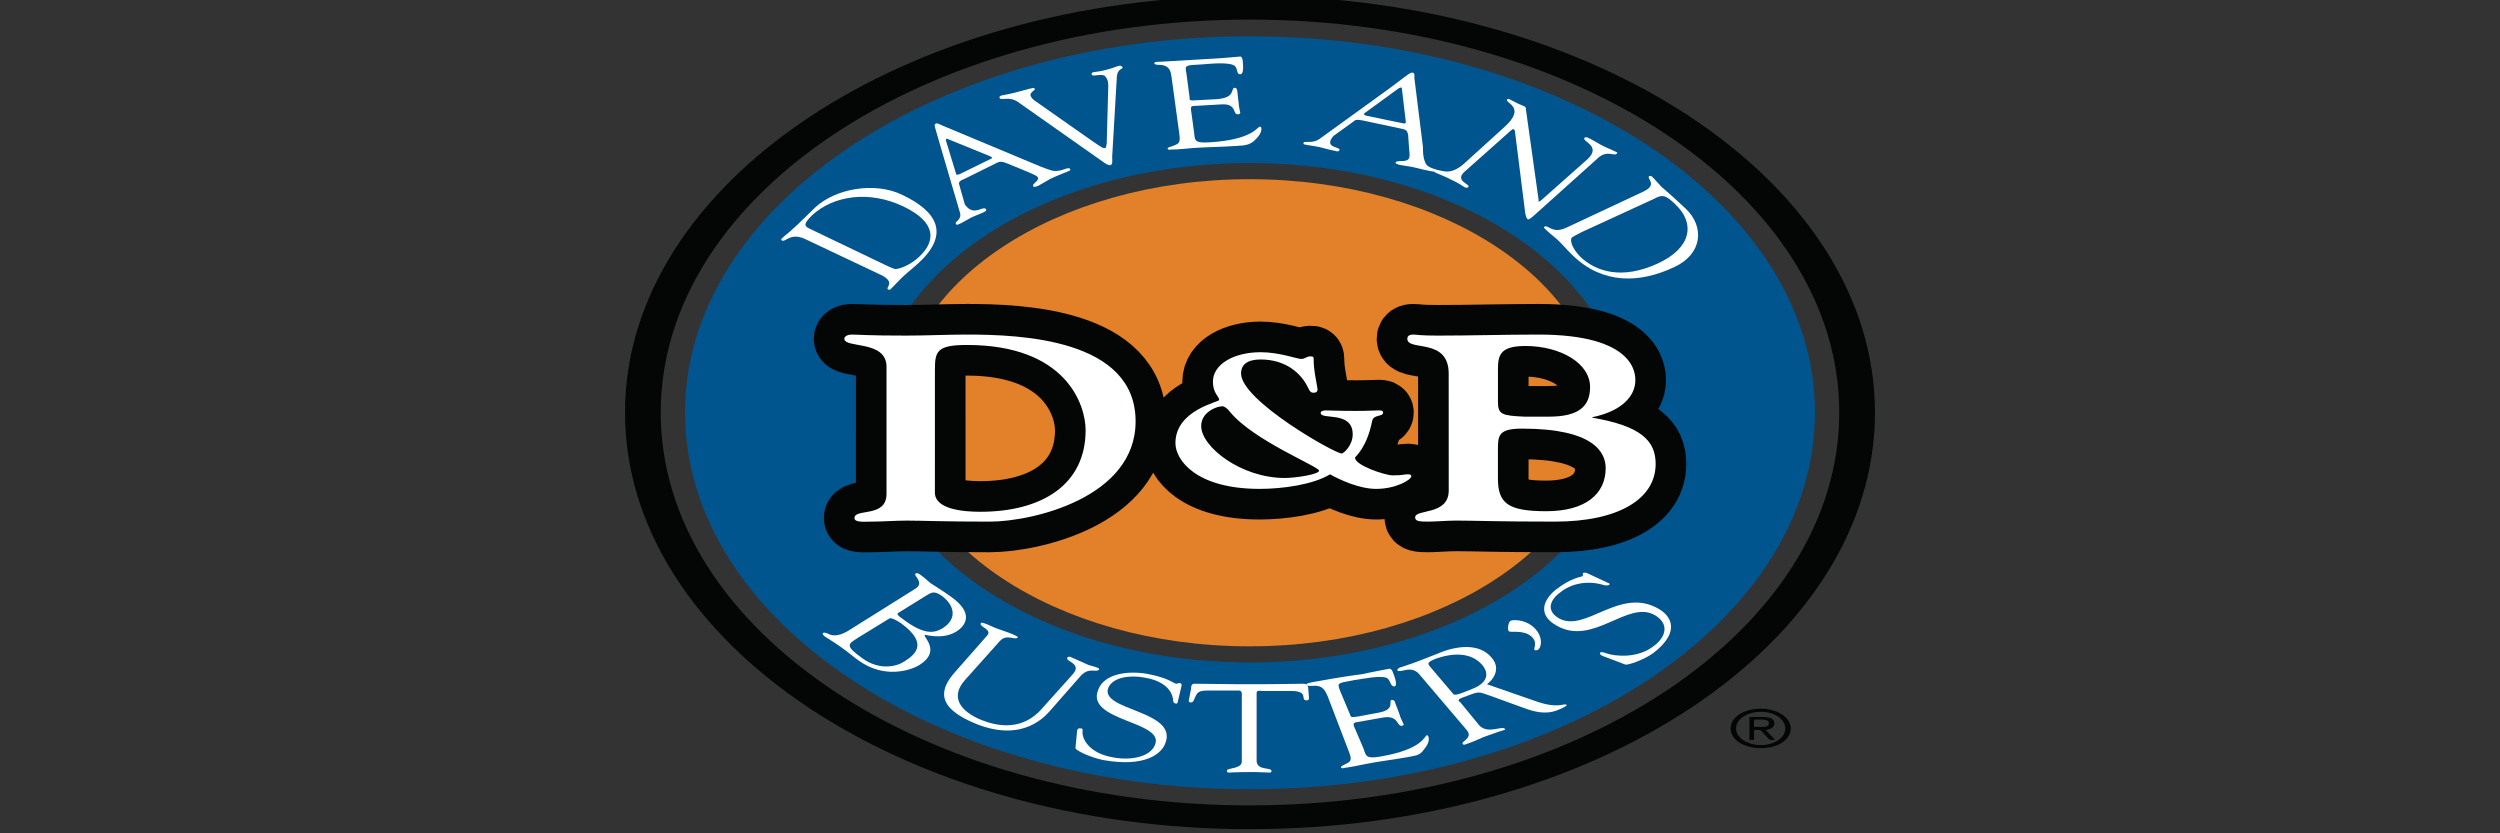<?xml version="1.0" encoding="utf-8"?>
<!-- Generator: Adobe Illustrator 16.0.0, SVG Export Plug-In . SVG Version: 6.00 Build 0)  -->
<!DOCTYPE svg PUBLIC "-//W3C//DTD SVG 1.1//EN" "http://www.w3.org/Graphics/SVG/1.1/DTD/svg11.dtd">
<svg version="1.1"
	 id="Layer_1" xmlns:dc="http://purl.org/dc/elements/1.1/" xmlns:cc="http://creativecommons.org/ns#" xmlns:rdf="http://www.w3.org/1999/02/22-rdf-syntax-ns#" xmlns:svg="http://www.w3.org/2000/svg" xmlns:sodipodi="http://sodipodi.sourceforge.net/DTD/sodipodi-0.dtd" xmlns:inkscape="http://www.inkscape.org/namespaces/inkscape" inkscape:version="0.47 r22583" sodipodi:docname="DaveAndBusters.svg"
	 xmlns="http://www.w3.org/2000/svg" xmlns:xlink="http://www.w3.org/1999/xlink" x="0px" y="0px" width="150px" height="50px"
	 viewBox="0 0 150 50" enable-background="new 0 0 150 50" xml:space="preserve">
<rect x="0" y="0" width="150" height="50" fill="#333333" stroke="none"/>
<defs>
	
	
		<inkscape:perspective  sodipodi:type="inkscape:persp3d" inkscape:vp_y="0 : 1000 : 0" inkscape:vp_x="0 : 96.377998 : 1" inkscape:vp_z="192.756 : 96.377998 : 1" id="perspective67" inkscape:persp3d-origin="96.377998 : 64.251999 : 1">
		</inkscape:perspective>
</defs>
<sodipodi:namedview  inkscape:cy="93.542998" inkscape:cx="93.367998" inkscape:zoom="1.2243458" showgrid="false" guidetolerance="10" gridtolerance="10" objecttolerance="10" borderopacity="1" bordercolor="#666666" pagecolor="#ffffff" id="namedview61" inkscape:window-height="483" inkscape:window-width="640" inkscape:pageshadow="2" inkscape:pageopacity="0" inkscape:current-layer="Layer_1" inkscape:window-x="0" inkscape:window-y="0" inkscape:window-maximized="0">
	</sodipodi:namedview>
<g id="g2901" transform="translate(-3.01,-2.834)">
	<path id="path7" fill="#040606" d="M40.51,27.585c0-6.898,4.197-13.147,10.98-17.673c6.784-4.526,16.153-7.327,26.496-7.327
		c10.364,0,19.742,2.799,26.532,7.323c6.793,4.525,10.991,10.777,10.991,17.676c0,6.912-4.194,13.16-10.979,17.68
		c-6.791,4.524-16.175,7.32-26.544,7.32c-10.349-0.001-19.722-2.797-26.508-7.323C44.702,40.741,40.51,34.494,40.51,27.585
		L40.51,27.585z M53.006,10.915c-6.395,4.266-10.352,10.161-10.352,16.669c0,6.521,3.952,12.411,10.34,16.674
		c6.393,4.265,15.23,6.898,24.992,6.898c9.781,0,18.629-2.633,25.027-6.896c6.396-4.262,10.352-10.154,10.352-16.677
		c0-6.51-3.96-12.406-10.363-16.673c-6.398-4.262-15.24-6.9-25.017-6.9C68.231,4.012,59.398,6.65,53.006,10.915L53.006,10.915z"/>
	<path id="path9" fill="#E28129" d="M56.95,27.585c0-7.731,9.417-13.999,21.037-13.999c11.62,0,21.036,6.267,21.036,13.998
		c0,7.763-9.416,14.03-21.036,14.03C66.367,41.614,56.95,35.347,56.95,27.585L56.95,27.585z"/>
	<path id="path11" fill="#00558F" d="M77.986,5.013c-18.694,0-33.874,10.101-33.874,22.572c0,12.502,15.18,22.603,33.874,22.603
		c18.741,0,33.921-10.101,33.922-22.603C111.907,15.114,96.728,5.013,77.986,5.013L77.986,5.013z M77.986,42.581
		c-12.415,0-22.489-6.703-22.489-14.996c0-8.262,10.074-14.965,22.489-14.965c12.417,0,22.489,6.703,22.489,14.964
		C100.476,35.877,90.402,42.581,77.986,42.581L77.986,42.581z"/>
	<path id="path13" fill="#FFFFFF" d="M51.702,16.61c-0.421-0.188-0.562-0.281,0.047-0.873c1.265-1.153,3.373-1.497,5.435-0.53
		c2.109,0.998,1.921,2.151,0.984,3.024c-0.281,0.281-0.891,0.686-1.406,0.748c-0.14,0-0.562-0.218-0.703-0.28L51.702,16.61
		L51.702,16.61z M55.919,19.354c0.843,0.437,0.188,0.748,0.375,0.842c0.047,0.031,0.094,0.031,0.141,0
		c0.047-0.062,0.656-0.655,0.703-0.718c0.327-0.312,0.703-0.592,1.03-0.904c1.827-1.714,1.078-3.055-1.031-4.053
		c-1.687-0.811-4.029-0.343-5.201,0.748C51.374,15.8,51,16.205,50.531,16.61c-0.188,0.187-0.421,0.343-0.609,0.53
		c-0.047,0.031-0.047,0.094,0,0.125c0.234,0.125,0.515-0.53,1.452-0.062L55.919,19.354L55.919,19.354z"/>
	<path id="path15" fill="#FFFFFF" d="M59.761,11.248c0-0.094,0.047-0.125,0.141-0.062l2.529,1.029
		c0.094,0.062,0.188,0.094-0.047,0.187l-1.78,0.874c-0.141,0.062-0.233,0.062-0.233-0.031L59.761,11.248L59.761,11.248z
		 M64.306,12.994c0.281,0.124,0.797,0.312,0.937,0.436c0.234,0.219-0.374,0.437-0.234,0.593c0.094,0.062,0.234-0.031,0.281-0.031
		c0.234-0.125,0.469-0.281,0.703-0.406c0.375-0.187,0.796-0.343,1.171-0.499c0.047-0.031,0.094-0.062,0.047-0.125
		c-0.141-0.156-0.562,0.25-1.124,0.094c-0.422-0.125-0.843-0.312-1.218-0.468l-5.295-2.213c-0.094-0.031-0.327-0.187-0.422-0.125
		c-0.14,0.062-0.046,0.156,0.234,1.185l1.219,4.146c0.141,0.468-0.375,0.562-0.234,0.686c0,0.062,0.094,0.062,0.141,0.031
		c0.234-0.093,0.469-0.249,0.703-0.374s0.516-0.218,0.797-0.343c0.094-0.062,0.233-0.093,0.14-0.218
		c-0.187-0.156-0.608,0.343-1.077-0.062c-0.094-0.094-0.188-0.188-0.188-0.25l-0.328-1.153c-0.047-0.156,0.094-0.25,0.281-0.312
		l2.015-0.998c0.234-0.094,0.375-0.031,0.609,0.062L64.306,12.994L64.306,12.994z"/>
	<path id="path17" fill="#FFFFFF" d="M64.071,8.941c-0.516-0.343-0.984-0.063-1.078-0.219c-0.047-0.062,0-0.125,0.094-0.156
		c0.328-0.062,0.656-0.125,0.983-0.218c0.282-0.062,0.656-0.187,0.844-0.218c0.047-0.031,0.142-0.031,0.188,0.032
		c0.047,0.093-0.375,0.218-0.233,0.467c0.046,0.094,0.14,0.187,0.233,0.25l3.467,2.432c0.469,0.312,0.609,0.436,0.75,0.405
		c0.093-0.032,0.046-0.156,0.093-0.25l0.094-3.46c0-0.125,0-0.374-0.141-0.53c-0.141-0.312-0.75,0-0.844-0.156
		c-0.046-0.094,0-0.125,0.094-0.156c0.234-0.031,0.469-0.062,0.703-0.125c0.516-0.125,0.656-0.218,0.797-0.249
		c0.141-0.032,0.187,0,0.234,0.062c0.094,0.156-0.281,0.031-0.328,0.592l-0.281,4.801c0,0.187,0.047,0.437-0.094,0.499
		c-0.188,0.031-0.469-0.218-0.656-0.343L64.071,8.941L64.071,8.941z"/>
	<path id="path19" fill="#FFFFFF" d="M74.379,8.629c0,0.249,0,0.249,0.468,0.218l1.172-0.062c1.172-0.094,0.797-0.655,1.078-0.686
		c0.094,0,0.141,0.094,0.141,0.156c0.047,0.25,0.047,0.499,0.093,0.749c0,0.187,0.048,0.374,0.094,0.592
		c0,0.062-0.047,0.093-0.141,0.093C76.955,9.72,77.237,9.034,76.3,9.097L74.66,9.19c-0.234,0-0.188,0.125-0.188,0.249l0.188,1.372
		c0.047,0.437,0,0.624,0.937,0.561c2.577-0.156,2.858-0.936,2.998-0.936c0.094,0,0.094,0.062,0.094,0.062
		c0.047,0.281-0.188,0.561-0.422,0.78c-0.327,0.28-0.608,0.281-1.077,0.312c-0.843,0.062-1.733,0.062-2.577,0.124
		c-0.421,0.032-0.89,0.094-1.358,0.094c-0.093,0.031-0.187,0-0.187-0.062c0-0.094,0.141-0.062,0.469-0.219
		c0.281-0.093,0.281-0.312,0.233-0.654l-0.469-3.43c-0.047-0.312-0.094-0.686-0.702-0.717c-0.095,0-0.328,0-0.328-0.094
		c0-0.062,0.047-0.094,0.375-0.094c2.108-0.125,2.717-0.155,3.186-0.187c0.188,0,1.219-0.094,1.593-0.125
		c0.094,0,0.094,0.094,0.141,0.187c0.094,0.811-0.047,0.873-0.141,0.873c-0.234,0.031-0.141-0.343-0.328-0.499
		c-0.327-0.249-1.499-0.125-1.921-0.093c-1.078,0.062-1.078,0.031-0.983,0.53L74.379,8.629L74.379,8.629z"/>
	<path id="path21" fill="#FFFFFF" d="M86.935,8.13c0.142-0.062,0.188-0.062,0.188,0.031l0.234,1.964c0,0.094,0,0.156-0.234,0.094
		l-2.108-0.437c-0.141-0.032-0.234-0.094-0.094-0.188L86.935,8.13L86.935,8.13z M87.544,11.591c0,0.218,0.094,0.592,0.001,0.748
		c-0.142,0.28-0.75,0.062-0.798,0.25c-0.046,0.062,0.142,0.094,0.188,0.125c0.281,0.062,0.61,0.093,0.891,0.156
		c0.422,0.093,0.844,0.218,1.312,0.28c0.047,0.031,0.141,0.062,0.188-0.031c0.047-0.156-0.656-0.125-0.797-0.53
		c-0.141-0.312-0.141-0.624-0.141-0.935l-0.516-4.147c0-0.062,0.047-0.281-0.093-0.312c-0.141-0.031-0.234,0.062-1.265,0.842
		l-4.311,3.118c-0.469,0.343-0.938,0.094-0.983,0.25c0,0.062,0,0.093,0.046,0.093c0.281,0.062,0.609,0.094,0.891,0.156
		s0.562,0.156,0.891,0.218c0.141,0.031,0.281,0.094,0.328-0.031c0.094-0.187-0.75-0.125-0.516-0.624
		c0.047-0.094,0.141-0.219,0.188-0.25l1.172-0.842c0.141-0.156,0.327-0.094,0.562-0.062l2.343,0.499
		c0.327,0.062,0.327,0.187,0.375,0.375L87.544,11.591L87.544,11.591L87.544,11.591z"/>
	<path id="path23" fill="#FFFFFF" d="M93.261,10.469c1.405-1.247-0.047-1.465,0.188-1.684c0.047-0.031,0.141,0,0.188,0.031
		c0.141,0.062,0.281,0.156,0.422,0.218s0.28,0.125,0.422,0.187c0.094,0.031,0.094,0.187,0.094,0.25l0.748,5.331
		c0.001,0.062,0.001,0.125,0.001,0.125c0.046,0,0.046,0,0.141-0.062l2.812-2.494c0.843-0.811-0.422-1.06-0.188-1.278
		c0.047-0.032,0.141-0.032,0.188,0c0.28,0.125,0.516,0.28,0.796,0.436c0.281,0.156,0.702,0.312,0.938,0.437
		c0.046,0,0.046,0.062,0,0.094c-0.142,0.156-0.562-0.218-1.079,0.218l-3.889,3.492c-0.188,0.156-0.28,0.25-0.375,0.218
		c-0.046-0.031-0.092-0.125-0.141-0.343l-0.609-4.833c0.001-0.031,0.001-0.187-0.093-0.218c0-0.031-0.047-0.031-0.188,0.094
		L90.87,13.15c-0.609,0.561,0.422,0.748,0.234,0.904c0,0.031-0.094,0.062-0.188,0.031c-0.188-0.125-0.422-0.281-0.891-0.499
		c-0.281-0.156-0.796-0.343-0.843-0.374c-0.142-0.062-0.094-0.094-0.048-0.125c0.235-0.218,0.703,0.437,1.688-0.405L93.261,10.469
		L93.261,10.469z"/>
	<path id="path25" fill="#FFFFFF" d="M102.303,14.74c0.421-0.218,0.608-0.25,1.218,0.343c1.219,1.154,0.984,2.619-1.03,3.554
		c-2.155,0.998-3.701,0.499-4.639-0.374c-0.28-0.28-0.655-0.779-0.562-1.123c0-0.093,0.469-0.28,0.609-0.374L102.303,14.74
		L102.303,14.74L102.303,14.74z M97.009,16.486c-0.844,0.405-1.078-0.156-1.312-0.063c-0.047,0.032-0.093,0.063,0,0.125
		c0,0.031,0.703,0.624,0.75,0.655c0.328,0.312,0.609,0.655,0.938,0.966c1.779,1.715,3.982,1.684,6.09,0.686
		c1.687-0.78,1.828-2.432,0.656-3.523c-0.562-0.53-0.984-0.904-1.453-1.31c-0.187-0.187-0.326-0.374-0.515-0.561
		c-0.046-0.062-0.141-0.093-0.187-0.062c-0.235,0.125,0.562,0.499-0.375,0.935L97.009,16.486L97.009,16.486L97.009,16.486z"/>
	<path id="path27" fill="#FFFFFF" d="M56.341,39.961c0.047-0.031,0.141-0.125,0.75,0.281c1.733,1.277,0.703,1.933,0.188,2.275
		c-0.469,0.312-1.499,0.562-2.53-0.188c-1.078-0.779-0.844-0.842-0.281-1.216L56.341,39.961L56.341,39.961z M58.449,38.652
		c0.469-0.28,0.562-0.405,1.078-0.062c0.75,0.562,0.938,1.372,0.047,1.934c-0.375,0.218-0.937,0.499-2.202-0.405
		c-0.703-0.499-0.562-0.438-0.281-0.624L58.449,38.652L58.449,38.652z M53.857,40.71c-0.656,0.374-0.984,0.218-1.078,0.188
		c-0.187-0.094-0.28-0.125-0.374-0.094c-0.094,0.062,0.046,0.187,0.094,0.218c0.375,0.249,0.749,0.468,1.078,0.717
		c0.281,0.188,0.703,0.562,0.984,0.749c1.499,1.06,3.045,0.593,3.607,0.25c1.359-0.843,0.188-1.715,0.328-1.81
		c0.047-0.03,1.031,0.312,1.874-0.187c0.609-0.374,1.078-1.122-0.281-2.089c-0.609-0.437-0.937-0.623-1.265-0.842
		c-0.281-0.249-0.422-0.374-0.562-0.467c-0.094-0.063-0.187-0.156-0.328-0.094c-0.14,0.125,0.61,0.561-0.046,0.935L53.857,40.71
		L53.857,40.71z"/>
	<path id="path29" fill="#FFFFFF" d="M60.933,43.609c-0.938,1.029-0.328,1.902,0.983,2.433c1.827,0.717,2.952,0.062,3.607-0.687
		l1.874-2.089c0.562-0.654-0.562-0.748-0.328-0.997c0-0.031,0.094-0.031,0.142-0.031c0.375,0.155,0.75,0.343,1.124,0.499
		c0.188,0.062,0.375,0.094,0.516,0.155c0.094,0.031,0.141,0.095,0.094,0.125c-0.188,0.188-0.609-0.188-1.125,0.406L66.04,45.45
		c-0.282,0.312-1.594,1.933-4.404,0.841c-2.578-1.029-2.203-2.151-1.312-3.148l1.921-2.183c0.328-0.374-0.562-0.529-0.375-0.748
		c0-0.031,0.188,0,0.234,0.031c0.281,0.094,0.469,0.218,0.749,0.312c0.328,0.125,0.656,0.218,0.938,0.343
		c0.047,0.031,0.328,0.125,0.281,0.188c-0.188,0.187-0.656-0.25-1.078,0.218L60.933,43.609L60.933,43.609z"/>
	<path id="path31" fill="#FFFFFF" d="M67.632,46.726c0-0.155,0.095-0.218,0.234-0.186c0.141,0,0.094,0.093,0.094,0.249
		c0,0.374,0.375,1.247,1.874,1.496c1.031,0.187,2.202-0.031,2.483-0.779c0.562-1.403-4.169-1.403-3.42-3.273
		c0.328-0.936,1.686-1.185,2.951-0.967c1.312,0.25,1.546,0.562,1.733,0.593c0.094,0,0.141-0.062,0.234-0.031
		c0.047,0,0.094,0.031,0.094,0.125l-0.234,0.997c0,0.062-0.048,0.125-0.141,0.094c-0.141-0.03-0.141-0.187-0.141-0.249
		c-0.094-0.686-0.749-1.153-1.733-1.31c-0.844-0.156-1.874-0.031-2.155,0.624c-0.515,1.372,4.217,1.341,3.42,3.335
		c-0.233,0.624-1.218,1.435-3.7,0.998c-0.797-0.156-1.688-0.593-1.688-0.718L67.632,46.726L67.632,46.726L67.632,46.726z"/>
	<path id="path33" fill="#FFFFFF" d="M77.518,44.638c0-0.062,0.047-0.343-0.141-0.374H75.55c-0.703,0-0.703,0.124-0.89,0.53
		c-0.047,0.093-0.047,0.187-0.234,0.187c-0.047,0-0.094-0.062-0.094-0.094l0.141-0.717c0-0.094,0-0.312,0.188-0.312
		c0.89,0,1.733,0.03,3.186,0.03c2.062,0,3.093-0.03,3.327-0.03c0.233,0,0.281,0.062,0.327,0.218l0.047,0.623
		c0,0.062,0.001,0.156-0.141,0.156c-0.421,0,0.187-0.562-0.937-0.562h-1.641c-0.469-0.031-0.422-0.031-0.422,0.343v3.835
		c0,0.624,0.891,0.374,0.891,0.624c0,0.031,0,0.093-0.094,0.093c-0.281,0-0.562-0.031-0.891-0.031
		c-1.264,0.001-1.498,0.031-1.545,0.031c-0.142,0-0.142-0.03-0.142-0.124c0-0.156,0.891-0.094,0.891-0.53V44.638L77.518,44.638z"/>
	<path id="path35" fill="#FFFFFF" d="M83.983,45.635c0.094,0.25,0.047,0.25,0.516,0.188l1.172-0.219
		c1.124-0.187,0.608-0.717,0.843-0.779c0.094,0,0.188,0.062,0.188,0.125c0.094,0.249,0.188,0.499,0.281,0.748
		c0.047,0.188,0.141,0.374,0.233,0.562c0.047,0.062,0,0.094-0.093,0.125c-0.328,0.03-0.188-0.655-1.125-0.499l-1.593,0.281
		c-0.234,0.03-0.188,0.155-0.141,0.28l0.562,1.31c0.141,0.436,0.141,0.623,1.029,0.467c2.531-0.436,2.625-1.247,2.766-1.277
		c0.047,0,0.093,0.062,0.093,0.094c0.094,0.249-0.093,0.561-0.28,0.779c-0.234,0.343-0.469,0.343-0.938,0.437
		c-0.844,0.155-1.688,0.249-2.482,0.405c-0.469,0.094-0.891,0.187-1.359,0.249c-0.094,0.031-0.141,0.031-0.188-0.03
		c0-0.094,0.094-0.094,0.422-0.281c0.234-0.125,0.188-0.343,0.047-0.686l-1.266-3.305c-0.141-0.312-0.281-0.686-0.891-0.623
		c-0.094,0-0.327,0.03-0.375-0.062c-0.047-0.062,0.047-0.094,0.328-0.156c2.062-0.374,2.671-0.437,3.092-0.499
		c0.234-0.062,1.219-0.249,1.547-0.312c0.094,0,0.141,0.062,0.188,0.155c0.328,0.779,0.188,0.874,0.141,0.904
		c-0.28,0.031-0.234-0.343-0.469-0.498c-0.375-0.188-1.498,0.062-1.967,0.124c-1.031,0.188-1.031,0.156-0.844,0.655L83.983,45.635
		L83.983,45.635z"/>
	<path id="path37" fill="#FFFFFF" d="M88.81,42.83c-0.234-0.249,0-0.312,0.328-0.468c0.983-0.343,2.107-0.436,2.811,0.374
		c0.656,0.811-0.188,1.278-0.609,1.435c-0.469,0.187-1.03,0.437-1.125,0.312L88.81,42.83L88.81,42.83z M92.229,43.889
		c0.562-0.436,0.75-1.06,0.281-1.59c-1.031-1.247-3.092-0.312-3.233-0.249c-0.515,0.188-1.077,0.437-1.64,0.624
		c-0.516,0.187-0.469,0.155-0.656,0.218c-0.093,0.062-0.141,0.125-0.141,0.155c0.188,0.219,0.844-0.373,1.359,0.281l2.811,3.305
		c0.422,0.498-0.375,0.686-0.234,0.841c0,0.031,0.094,0.063,0.141,0.031c0.375-0.124,0.75-0.28,1.078-0.436
		c0.844-0.312,1.078-0.375,1.172-0.406c0.093-0.031,0.187-0.031,0.141-0.093c-0.188-0.219-1.031,0.343-1.547-0.219l-1.124-1.371
		c-0.094-0.063-0.234-0.156,0.093-0.281c1.078-0.405,0.938-0.374,1.594-0.155l2.062,0.748c0.656,0.249,1.358,0.436,2.062,0.155
		c0.094-0.03,0.609-0.249,0.562-0.312c-0.142-0.155-0.422,0.249-1.734-0.188L92.229,43.889L92.229,43.889z"/>
	<path id="path39" fill="#FFFFFF" d="M94.947,40.398c0.702,0.562,0.562,1.31,0.327,1.434c-0.094,0.031-0.141,0.031-0.188,0
		c-0.094-0.094,0.235-0.467-0.233-0.841c-0.469-0.375-1.218-0.188-1.312-0.281c-0.094-0.062-0.047-0.529,0.094-0.623
		C93.823,39.993,94.479,40.024,94.947,40.398L94.947,40.398L94.947,40.398z"/>
	<path id="path41" fill="#FFFFFF" d="M99.21,42.207c-0.188-0.062-0.234-0.156-0.188-0.219c0.094-0.062,0.234,0,0.422,0.062
		c0.469,0.156,1.827,0.312,2.812-0.468c0.702-0.53,0.937-1.31,0.047-1.839c-1.64-0.936-3.702,1.901-5.903,0.623
		c-1.125-0.623-0.843-1.527,0-2.183c0.891-0.686,1.453-0.717,1.547-0.778c0.094-0.062-0.001-0.126,0.045-0.188
		c0.048-0.031,0.143-0.031,0.235,0l1.265,0.592c0.094,0.032,0.141,0.062,0.047,0.125s-0.328,0-0.422-0.031
		c-0.938-0.249-1.874-0.031-2.483,0.468c-0.608,0.437-0.89,1.091-0.093,1.559c1.593,0.904,3.654-1.933,5.996-0.561
		c0.703,0.405,1.359,1.34-0.327,2.649c-0.562,0.405-1.546,0.748-1.687,0.687L99.21,42.207L99.21,42.207L99.21,42.207z"/>
	
		<path id="path43" fill="#040606" stroke="#040606" stroke-width="3.674" stroke-linecap="round" stroke-linejoin="round" stroke-miterlimit="2.613" d="
		M59.105,24.997c0-1.091,0.141-1.465,1.921-1.465c5.95,0,7.121,3.585,7.121,5.113c0,3.273-2.624,4.896-6.325,4.896
		c-0.937,0-2.718-0.125-2.718-1.154L59.105,24.997L59.105,24.997z M56.2,32.479c0,1.435-1.921,0.842-1.921,1.435
		c0,0.28,0.562,0.218,0.984,0.218c0.703,0,1.452-0.062,2.155-0.062c0.89,0,2.202,0.062,4.966,0.062c2.577,0,8.762-1.435,8.762-6.018
		c0-4.957-6.935-5.206-10.12-5.206c-1.219,0-2.437,0.062-3.654,0.062c-2.343,0-2.858-0.062-3.28-0.062
		c-0.188,0-0.421,0.094-0.421,0.25c0,0.592,2.53,0.062,2.53,1.683V32.479L56.2,32.479z"/>
	
		<path id="path45" fill="#040606" stroke="#040606" stroke-width="3.674" stroke-linecap="round" stroke-linejoin="round" stroke-miterlimit="2.613" d="
		M80.095,31.513c-2.624,0-5.014-1.871-5.014-3.118c0-0.842,0.938-1.185,1.266-1.185c0.141,0,0.328,0.156,0.469,0.343
		c1.405,1.715,5.34,3.273,5.34,3.523C82.156,31.294,80.751,31.513,80.095,31.513L80.095,31.513z M73.536,29.423
		c0,0.998,1.218,2.744,5.06,2.744c1.358,0,3.186-0.25,4.217-0.873c0.562,0.312,1.733,0.873,2.765,0.873
		c1.218,0,2.107-0.561,2.107-0.748c0-0.125-0.094-0.125-0.234-0.125c-0.234,0-0.234,0.062-0.891,0.062
		c-0.421,0-2.248-0.593-2.248-1.061c0-0.062,0.703-0.562,1.03-2.213c0.094-0.406,0.655-0.218,0.655-0.499
		c0.001-0.094-0.093-0.125-0.233-0.125c-0.28,0-0.609,0.031-1.452,0.031c-1.031,0-1.452-0.031-1.733-0.031
		c-0.235,0-0.328,0.062-0.328,0.156c0,0.436,1.921-0.156,1.921,1.278c0,0.686-0.562,1.153-0.656,1.153
		c-0.422,0-6.043-3.18-6.043-4.801c0-0.53,0.374-0.842,1.171-0.842c1.499,0,2.437,0.811,2.858,1.714
		c0.093,0.187,0.141,0.281,0.328,0.281c0.187,0,0.232-0.094,0.233-0.218c-0.093-0.561-0.233-1.153-0.233-1.746
		c0-0.156,0-0.218-0.188-0.218c-0.235,0-0.328,0.156-0.562,0.156s-1.312-0.405-2.437-0.405c-1.546,0-2.858,0.686-2.858,1.777
		c0,0.686,0.376,0.873,0.376,1.091C76.159,26.96,73.536,27.428,73.536,29.423L73.536,29.423z"/>
	<path id="path47" fill="#FFFFFF" d="M59.105,24.997c0-1.091,0.141-1.465,1.921-1.465c5.95,0,7.121,3.585,7.121,5.113
		c0,3.273-2.624,4.896-6.325,4.896c-0.937,0-2.718-0.125-2.718-1.154L59.105,24.997L59.105,24.997z M56.2,32.479
		c0,1.435-1.921,0.842-1.921,1.435c0,0.28,0.562,0.218,0.984,0.218c0.703,0,1.452-0.062,2.155-0.062c0.89,0,2.202,0.062,4.966,0.062
		c2.577,0,8.762-1.435,8.762-6.018c0-4.957-6.935-5.206-10.12-5.206c-1.219,0-2.437,0.062-3.654,0.062
		c-2.343,0-2.858-0.062-3.28-0.062c-0.188,0-0.421,0.094-0.421,0.25c0,0.592,2.53,0.062,2.53,1.683V32.479L56.2,32.479z"/>
	<path id="path49" fill="#FFFFFF" d="M80.095,31.513c-2.624,0-5.014-1.871-5.014-3.118c0-0.842,0.938-1.185,1.266-1.185
		c0.141,0,0.328,0.156,0.469,0.343c1.405,1.715,5.34,3.273,5.34,3.523C82.156,31.294,80.751,31.513,80.095,31.513L80.095,31.513z
		 M73.536,29.423c0,0.998,1.218,2.744,5.06,2.744c1.358,0,3.186-0.25,4.217-0.873c0.562,0.312,1.733,0.873,2.765,0.873
		c1.218,0,2.107-0.561,2.107-0.748c0-0.125-0.094-0.125-0.234-0.125c-0.234,0-0.234,0.062-0.891,0.062
		c-0.421,0-2.248-0.593-2.248-1.061c0-0.062,0.703-0.562,1.03-2.213c0.094-0.406,0.655-0.218,0.655-0.499
		c0.001-0.094-0.093-0.125-0.233-0.125c-0.28,0-0.609,0.031-1.452,0.031c-1.031,0-1.452-0.031-1.733-0.031
		c-0.235,0-0.328,0.062-0.328,0.156c0,0.436,1.921-0.156,1.921,1.278c0,0.686-0.562,1.153-0.656,1.153
		c-0.422,0-6.043-3.18-6.043-4.801c0-0.53,0.374-0.842,1.171-0.842c1.499,0,2.437,0.811,2.858,1.714
		c0.093,0.187,0.141,0.281,0.328,0.281c0.187,0,0.232-0.094,0.233-0.218c-0.093-0.561-0.233-1.153-0.233-1.746
		c0-0.156,0-0.218-0.188-0.218c-0.235,0-0.328,0.156-0.562,0.156s-1.312-0.405-2.437-0.405c-1.546,0-2.858,0.686-2.858,1.777
		c0,0.686,0.376,0.873,0.376,1.091C76.159,26.96,73.536,27.428,73.536,29.423L73.536,29.423z"/>
	<path id="path51" fill="#040606" d="M107.175,46.54c0-0.561,0.656-0.997,1.5-0.997c0.797,0,1.451,0.437,1.451,0.998
		c0,0.561-0.655,0.997-1.451,0.997C107.831,47.538,107.175,47.1,107.175,46.54L107.175,46.54L107.175,46.54z M108.675,47.724
		c0.984,0,1.78-0.499,1.78-1.185c0-0.687-0.844-1.185-1.78-1.185c-1.031,0-1.827,0.499-1.827,1.185
		C106.847,47.225,107.644,47.724,108.675,47.724L108.675,47.724L108.675,47.724z M108.253,46.633h0.375l0.562,0.592h0.328
		l-0.562-0.592c0.28-0.031,0.516-0.156,0.516-0.406c0-0.249-0.234-0.374-0.703-0.373h-0.797v1.371h0.281V46.633L108.253,46.633
		L108.253,46.633z M108.253,46.446v-0.437h0.469c0.188,0,0.422,0.031,0.422,0.218c0,0.219-0.234,0.219-0.516,0.219H108.253
		L108.253,46.446z"/>
	<polygon id="polygon53" fill="#00558F" points="99.726,27.834 100.897,28.27 100.616,27.335 100.616,27.335 	"/>
	<path id="path55" fill="#E28129" d="M98.601,29.954c0,0,0.562,0.405,0.562,1.31c0,0.903-1.967,1.901-1.967,1.901l0.046-1.87
		L98.601,29.954L98.601,29.954z"/>
	
		<path id="path57" fill="#040606" stroke="#040606" stroke-width="3.674" stroke-linecap="round" stroke-linejoin="round" stroke-miterlimit="2.613" d="
		M92.886,25.09c0-0.873,0.047-1.497,1.64-1.497c2.108,0,3.889,1.029,3.889,2.463c0,1.185-0.703,1.777-2.483,1.777h-1.452
		c-1.358-0.062-1.593-0.125-1.593-0.904V25.09L92.886,25.09z M89.934,32.261c0,1.527-2.015,1.091-2.015,1.62
		c0,0.219,0.234,0.25,0.749,0.25c0.516,0,1.125-0.062,1.733-0.062c1.172,0.001,2.344,0.062,5.903,0.062
		c3.842,0,6.045-1.371,6.045-3.461c-0.001-1.402-0.891-2.275-3.796-2.774v-0.031c1.688-0.343,2.577-1.216,2.577-2.214
		c0-0.374,0-2.743-5.81-2.743c-2.015,0-4.029,0.062-6.044,0.062c-1.124,0-1.265-0.062-1.452-0.062c-0.094,0-0.375,0-0.375,0.25
		c0,0.779,2.482-0.094,2.482,2.088L89.934,32.261L89.934,32.261z M92.886,29.767c0-0.811,0.047-1.216,1.452-1.216
		c4.31,0,5.013,1.434,5.013,2.369c0,1.559-1.218,2.587-3.561,2.587c-2.296,0-2.904-0.467-2.904-1.964V29.767L92.886,29.767
		L92.886,29.767z"/>
	<path id="path59" fill="#FFFFFF" d="M92.886,25.09c0-0.873,0.047-1.497,1.64-1.497c2.108,0,3.889,1.029,3.889,2.463
		c0,1.185-0.703,1.777-2.483,1.777h-1.452c-1.358-0.062-1.593-0.125-1.593-0.904V25.09L92.886,25.09z M89.934,32.261
		c0,1.527-2.015,1.091-2.015,1.62c0,0.219,0.234,0.25,0.749,0.25c0.516,0,1.125-0.062,1.733-0.062
		c1.172,0.001,2.344,0.062,5.903,0.062c3.842,0,6.045-1.371,6.045-3.461c-0.001-1.402-0.891-2.275-3.796-2.774v-0.031
		c1.688-0.343,2.577-1.216,2.577-2.214c0-0.374,0-2.743-5.81-2.743c-2.015,0-4.029,0.062-6.044,0.062
		c-1.124,0-1.265-0.062-1.452-0.062c-0.094,0-0.375,0-0.375,0.25c0,0.779,2.482-0.094,2.482,2.088L89.934,32.261L89.934,32.261z
		 M92.886,29.767c0-0.811,0.047-1.216,1.452-1.216c4.31,0,5.013,1.434,5.013,2.369c0,1.559-1.218,2.587-3.561,2.587
		c-2.296,0-2.904-0.467-2.904-1.964V29.767L92.886,29.767L92.886,29.767z"/>
</g>
</svg>
